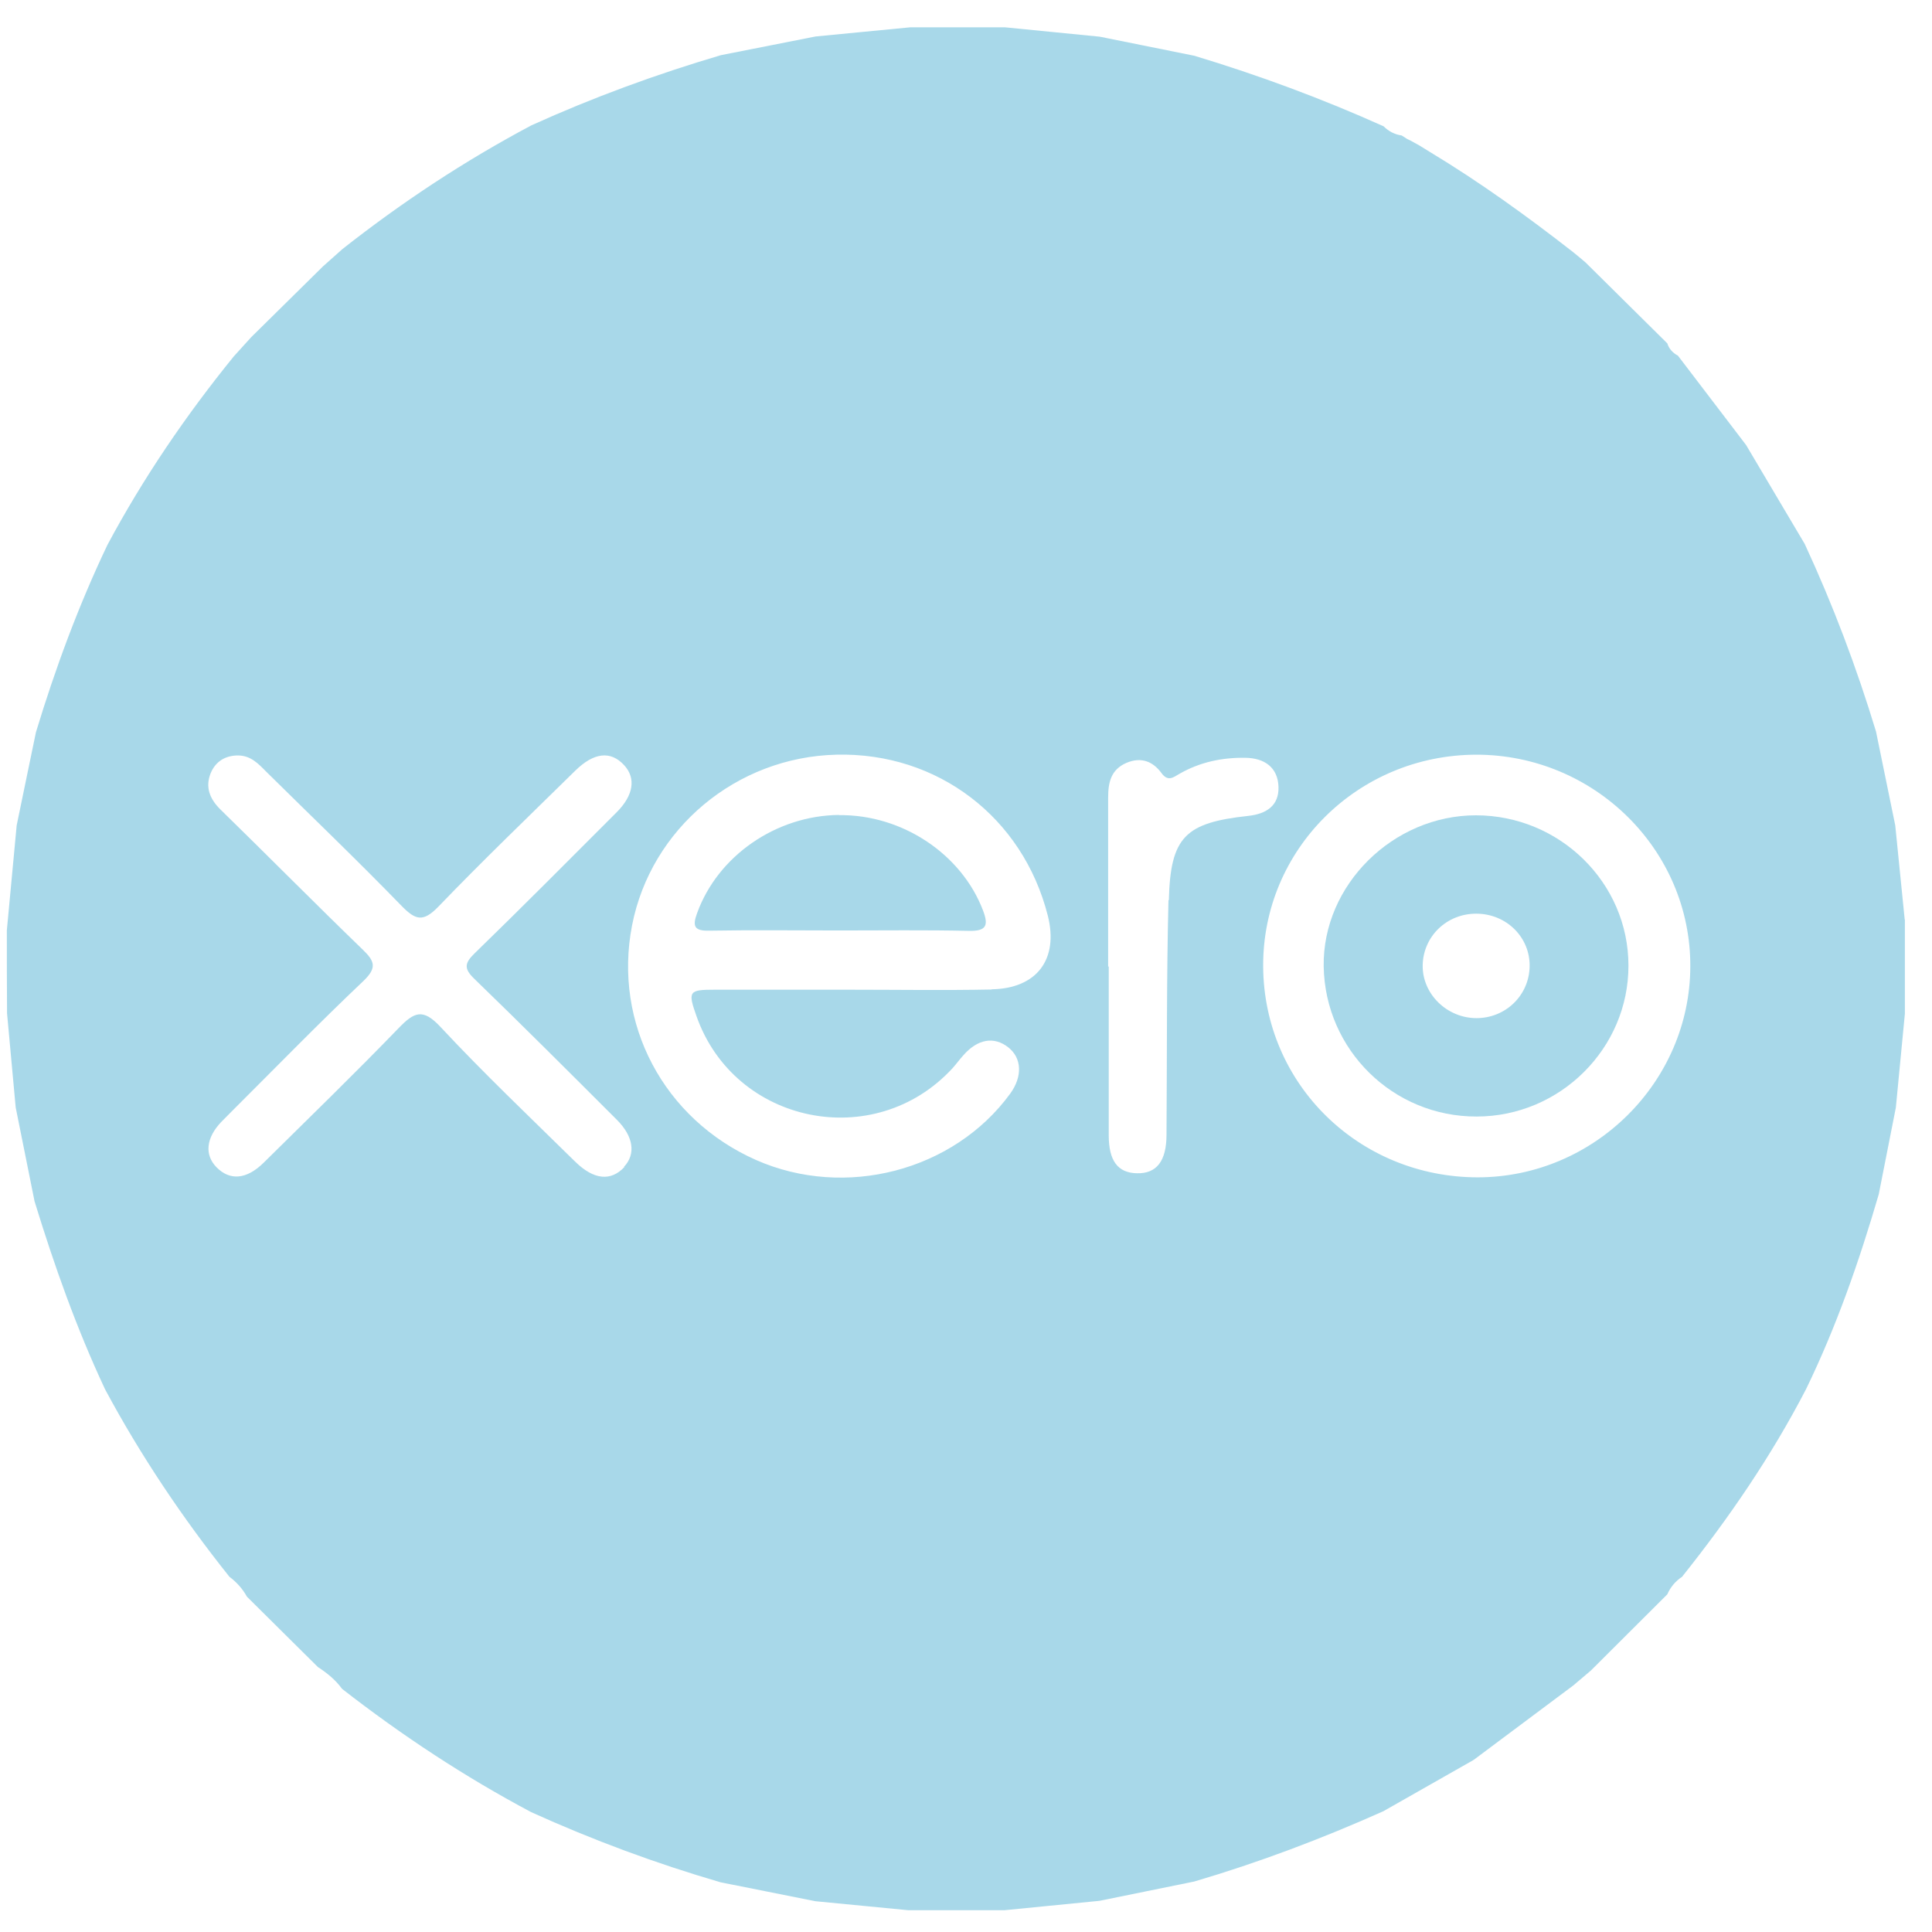 <?xml version="1.0" encoding="UTF-8"?> <svg xmlns="http://www.w3.org/2000/svg" width="59" height="59" viewBox="0 0 59 59" fill="none"><g opacity="0.5" clip-path="url(#clip0_1581_10595)"><path d="M25.626 24.887C23.694 24.905 21.918 26.142 21.288 27.886C21.138 28.29 21.204 28.433 21.666 28.421C22.986 28.398 24.306 28.415 25.626 28.415C26.946 28.415 28.267 28.398 29.587 28.427C30.127 28.439 30.193 28.261 30.019 27.802C29.365 26.083 27.552 24.869 25.62 24.893L25.626 24.887Z" fill="#52B2D3"></path><path d="M45.074 24.898C42.541 24.898 40.387 27.028 40.423 29.509C40.465 32.062 42.541 34.103 45.092 34.097C47.642 34.097 49.736 32.014 49.73 29.485C49.73 26.962 47.636 24.898 45.068 24.898H45.074ZM45.092 31.092C44.179 31.092 43.423 30.342 43.447 29.462C43.471 28.587 44.185 27.902 45.08 27.902C46.004 27.902 46.736 28.628 46.712 29.527C46.688 30.408 45.974 31.092 45.086 31.092H45.092Z" fill="#52B2D3"></path><path d="M58.166 28.076C58.07 27.117 57.974 26.165 57.878 25.207L57.29 22.339C56.696 20.381 55.976 18.471 55.112 16.609C54.518 15.603 53.917 14.598 53.324 13.592C52.627 12.681 51.937 11.771 51.241 10.861C51.085 10.777 50.971 10.658 50.917 10.486L48.421 8.016C48.295 7.909 48.169 7.802 48.043 7.701C46.639 6.606 45.199 5.565 43.669 4.642C43.561 4.577 43.459 4.511 43.351 4.446L43.105 4.309L42.973 4.244L42.805 4.137C42.589 4.107 42.403 4.006 42.253 3.857C40.375 3.012 38.443 2.298 36.475 1.703C35.509 1.506 34.549 1.316 33.583 1.12C32.617 1.024 31.657 0.929 30.69 0.834C29.724 0.834 28.764 0.834 27.798 0.834C26.832 0.929 25.872 1.018 24.906 1.114C23.94 1.304 22.98 1.494 22.014 1.685C20.04 2.268 18.108 2.976 16.23 3.827C14.19 4.91 12.27 6.178 10.457 7.606C10.259 7.784 10.062 7.957 9.863 8.135C9.131 8.855 8.405 9.575 7.673 10.295C7.493 10.492 7.319 10.688 7.139 10.884C5.675 12.687 4.373 14.598 3.281 16.639C2.399 18.489 1.691 20.405 1.097 22.363C0.899 23.309 0.707 24.255 0.509 25.207C0.407 26.273 0.311 27.344 0.209 28.409C0.209 29.254 0.209 30.099 0.215 30.944L0.479 33.818L1.055 36.686C1.655 38.644 2.339 40.572 3.209 42.428C4.295 44.451 5.573 46.356 7.007 48.153C7.229 48.319 7.409 48.522 7.541 48.76C8.261 49.474 8.987 50.194 9.707 50.908C9.989 51.092 10.248 51.3 10.445 51.574C12.264 52.99 14.184 54.258 16.224 55.341C18.102 56.192 20.028 56.906 22.008 57.483C22.974 57.673 23.934 57.87 24.9 58.06C25.866 58.156 26.826 58.245 27.792 58.34C28.758 58.34 29.718 58.34 30.684 58.334C31.651 58.239 32.611 58.144 33.577 58.048C34.543 57.852 35.503 57.656 36.469 57.459C38.449 56.876 40.369 56.15 42.247 55.311C43.165 54.788 44.083 54.27 45.001 53.746C46.015 52.99 47.029 52.229 48.043 51.473C48.223 51.318 48.403 51.169 48.583 51.015C49.363 50.241 50.137 49.462 50.917 48.688C51.013 48.468 51.163 48.289 51.367 48.153C52.801 46.356 54.097 44.463 55.154 42.422C56.084 40.506 56.78 38.507 57.374 36.472C57.548 35.591 57.722 34.704 57.896 33.824C57.986 32.866 58.082 31.908 58.172 30.956C58.172 29.997 58.172 29.046 58.172 28.087L58.166 28.076ZM19.068 35.639C18.654 36.079 18.138 36.037 17.562 35.472C16.176 34.109 14.766 32.77 13.446 31.354C12.912 30.783 12.648 30.908 12.18 31.39C10.829 32.788 9.437 34.139 8.057 35.502C7.529 36.025 7.019 36.061 6.611 35.645C6.239 35.264 6.293 34.746 6.761 34.258C6.875 34.139 7.001 34.02 7.115 33.901C8.441 32.58 9.743 31.241 11.1 29.956C11.508 29.563 11.454 29.361 11.082 29.004C9.617 27.588 8.183 26.136 6.725 24.713C6.395 24.386 6.269 24.029 6.431 23.619C6.575 23.262 6.875 23.065 7.283 23.071C7.661 23.077 7.895 23.327 8.129 23.565C9.509 24.928 10.914 26.273 12.264 27.665C12.69 28.099 12.918 28.171 13.386 27.689C14.748 26.273 16.17 24.91 17.568 23.535C18.138 22.976 18.648 22.922 19.056 23.363C19.428 23.761 19.35 24.285 18.834 24.803C17.394 26.243 15.96 27.689 14.496 29.111C14.184 29.414 14.16 29.581 14.49 29.896C15.954 31.313 17.394 32.753 18.834 34.193C19.35 34.704 19.422 35.246 19.056 35.633L19.068 35.639ZM30.282 30.218C28.836 30.247 27.39 30.224 25.944 30.224C24.57 30.224 23.196 30.224 21.822 30.224C21.036 30.224 21 30.271 21.27 31.033C22.434 34.336 26.712 35.204 29.088 32.622C29.202 32.497 29.298 32.36 29.412 32.235C29.85 31.729 30.354 31.64 30.792 31.985C31.206 32.312 31.23 32.872 30.852 33.395C29.13 35.758 25.812 36.626 23.088 35.424C20.268 34.175 18.72 31.253 19.302 28.26C19.878 25.303 22.488 23.119 25.542 23.047C28.626 22.97 31.236 24.957 31.998 27.962C32.334 29.289 31.669 30.188 30.282 30.212V30.218ZM35.683 27.492C35.623 29.878 35.641 32.265 35.623 34.651C35.623 35.46 35.317 35.847 34.717 35.829C34.135 35.817 33.859 35.448 33.859 34.669C33.859 32.949 33.859 31.229 33.859 29.516H33.841C33.841 27.796 33.841 26.076 33.841 24.362C33.841 23.904 33.919 23.506 34.399 23.297C34.849 23.107 35.209 23.25 35.473 23.613C35.671 23.88 35.833 23.738 36.019 23.631C36.643 23.273 37.321 23.131 38.029 23.142C38.611 23.148 39.025 23.434 39.043 24.029C39.061 24.606 38.671 24.856 38.119 24.916C36.193 25.124 35.743 25.558 35.695 27.486L35.683 27.492ZM45.133 35.954C41.503 35.954 38.599 33.11 38.575 29.521C38.551 25.951 41.461 23.053 45.085 23.047C48.685 23.047 51.631 25.951 51.619 29.51C51.613 33.038 48.685 35.948 45.133 35.954Z" fill="#52B2D3"></path></g><defs><clipPath id="clip0_1581_10595"><rect width="57.969" height="57.5" fill="white" transform="translate(0.203 0.834)"></rect></clipPath></defs></svg> 
